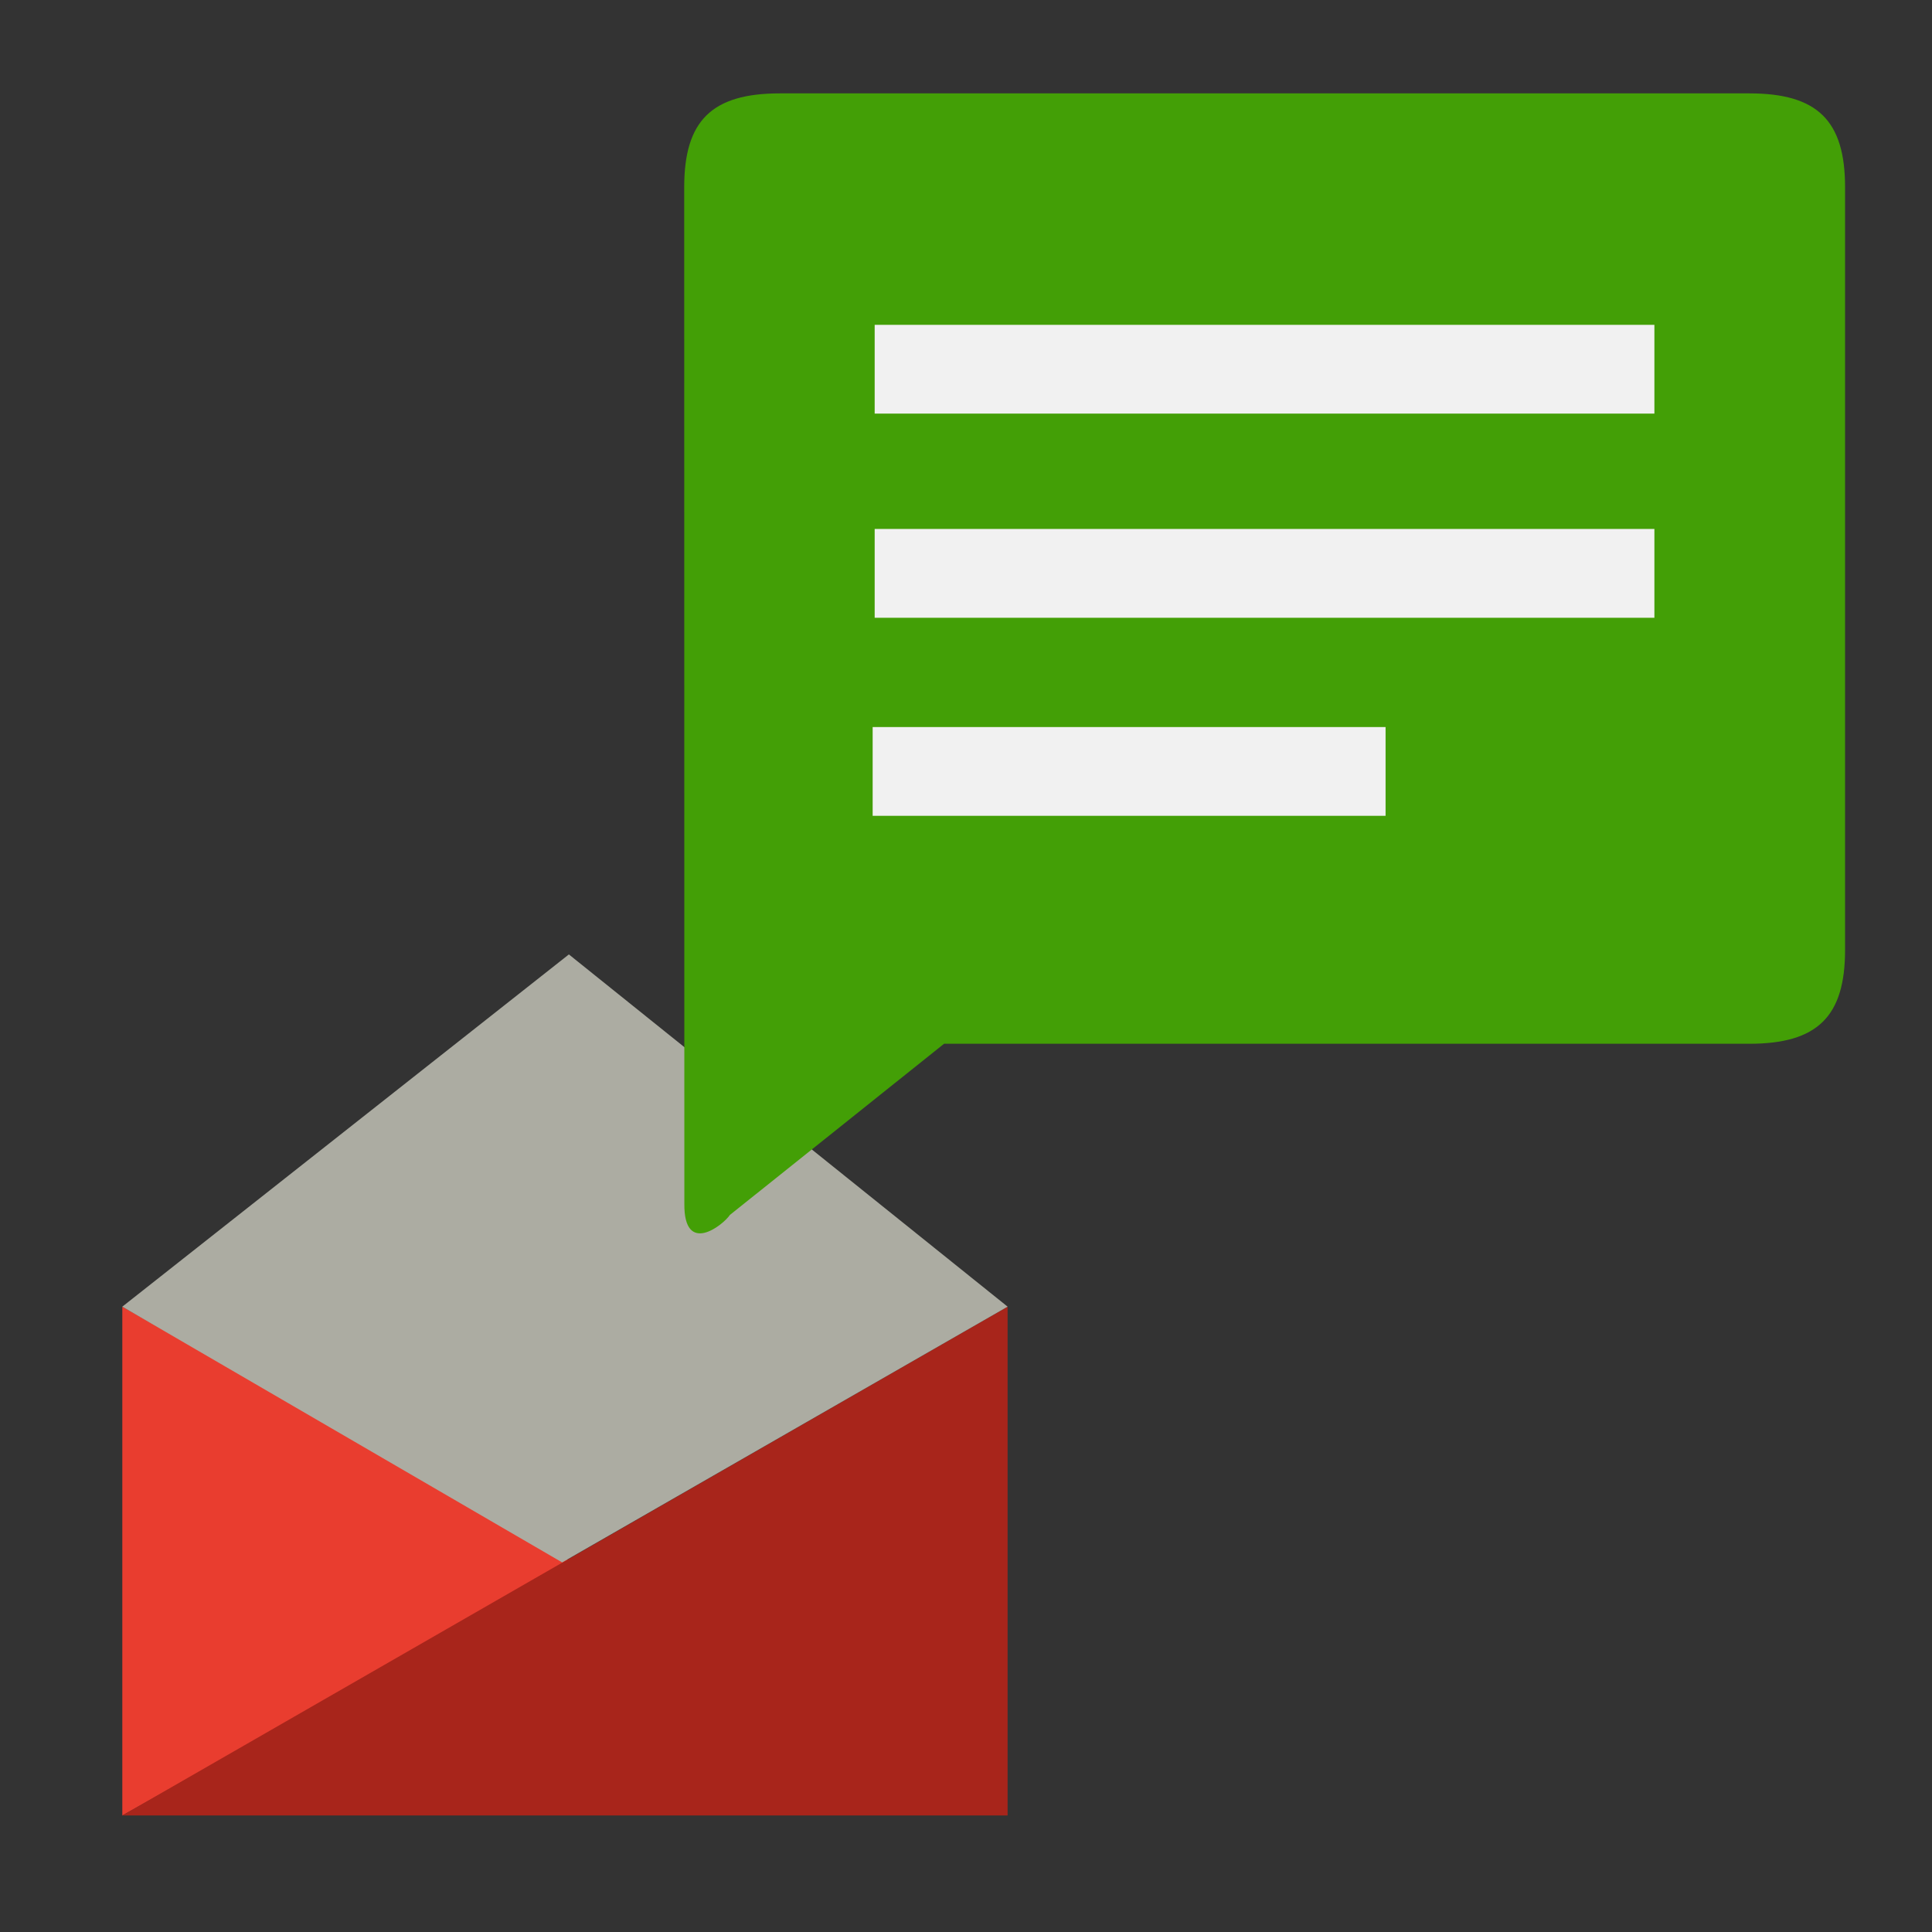 <svg xmlns="http://www.w3.org/2000/svg" width="384" height="384" viewBox="0 0 10160 10160" shape-rendering="geometricPrecision" text-rendering="geometricPrecision" image-rendering="optimizeQuality" fill-rule="evenodd" clip-rule="evenodd">
    <rect x="0" y="0" width="10160" height="10160" fill="#333333" stroke="none"/>
    <g id="Layer_x0020_1">
        <g id="_1605452068096">
            <path fill="#e93d2f" d="M643.2 6871.47l2367.77 1345.98L643.2 9547.16z"/>
            <path fill="#a8251b" d="M5298.8 6871.47v2675.69H643.2z"/>
            <path fill="#acaca2" d="M2991.62 5019.12L5298.8 6871.47 2956.23 8216.39 643.2 6871.47z"/>
            <path fill="#439f06" d="M3598.13 983.95c0-350.02 145.83-492.88 503.08-492.88h5098.51c357.25 0 503.09 142.86 503.09 492.88v4012.1c0 350.02-145.84 492.88-503.09 492.88h-4235.1l-1126.27 900.19c-35.61 53.46-242.03 216.62-239.48-58.68l-.74-5346.49z"/>
            <path fill="#f1f1f1" d="M8700.15 1708.33v466.83H4599.72v-466.83zM8700.15 2781.78v466.94H4599.72v-466.94zM7286.46 3823.33v466.94H4589.09v-466.94z"/>
        </g>
    </g>
</svg>
